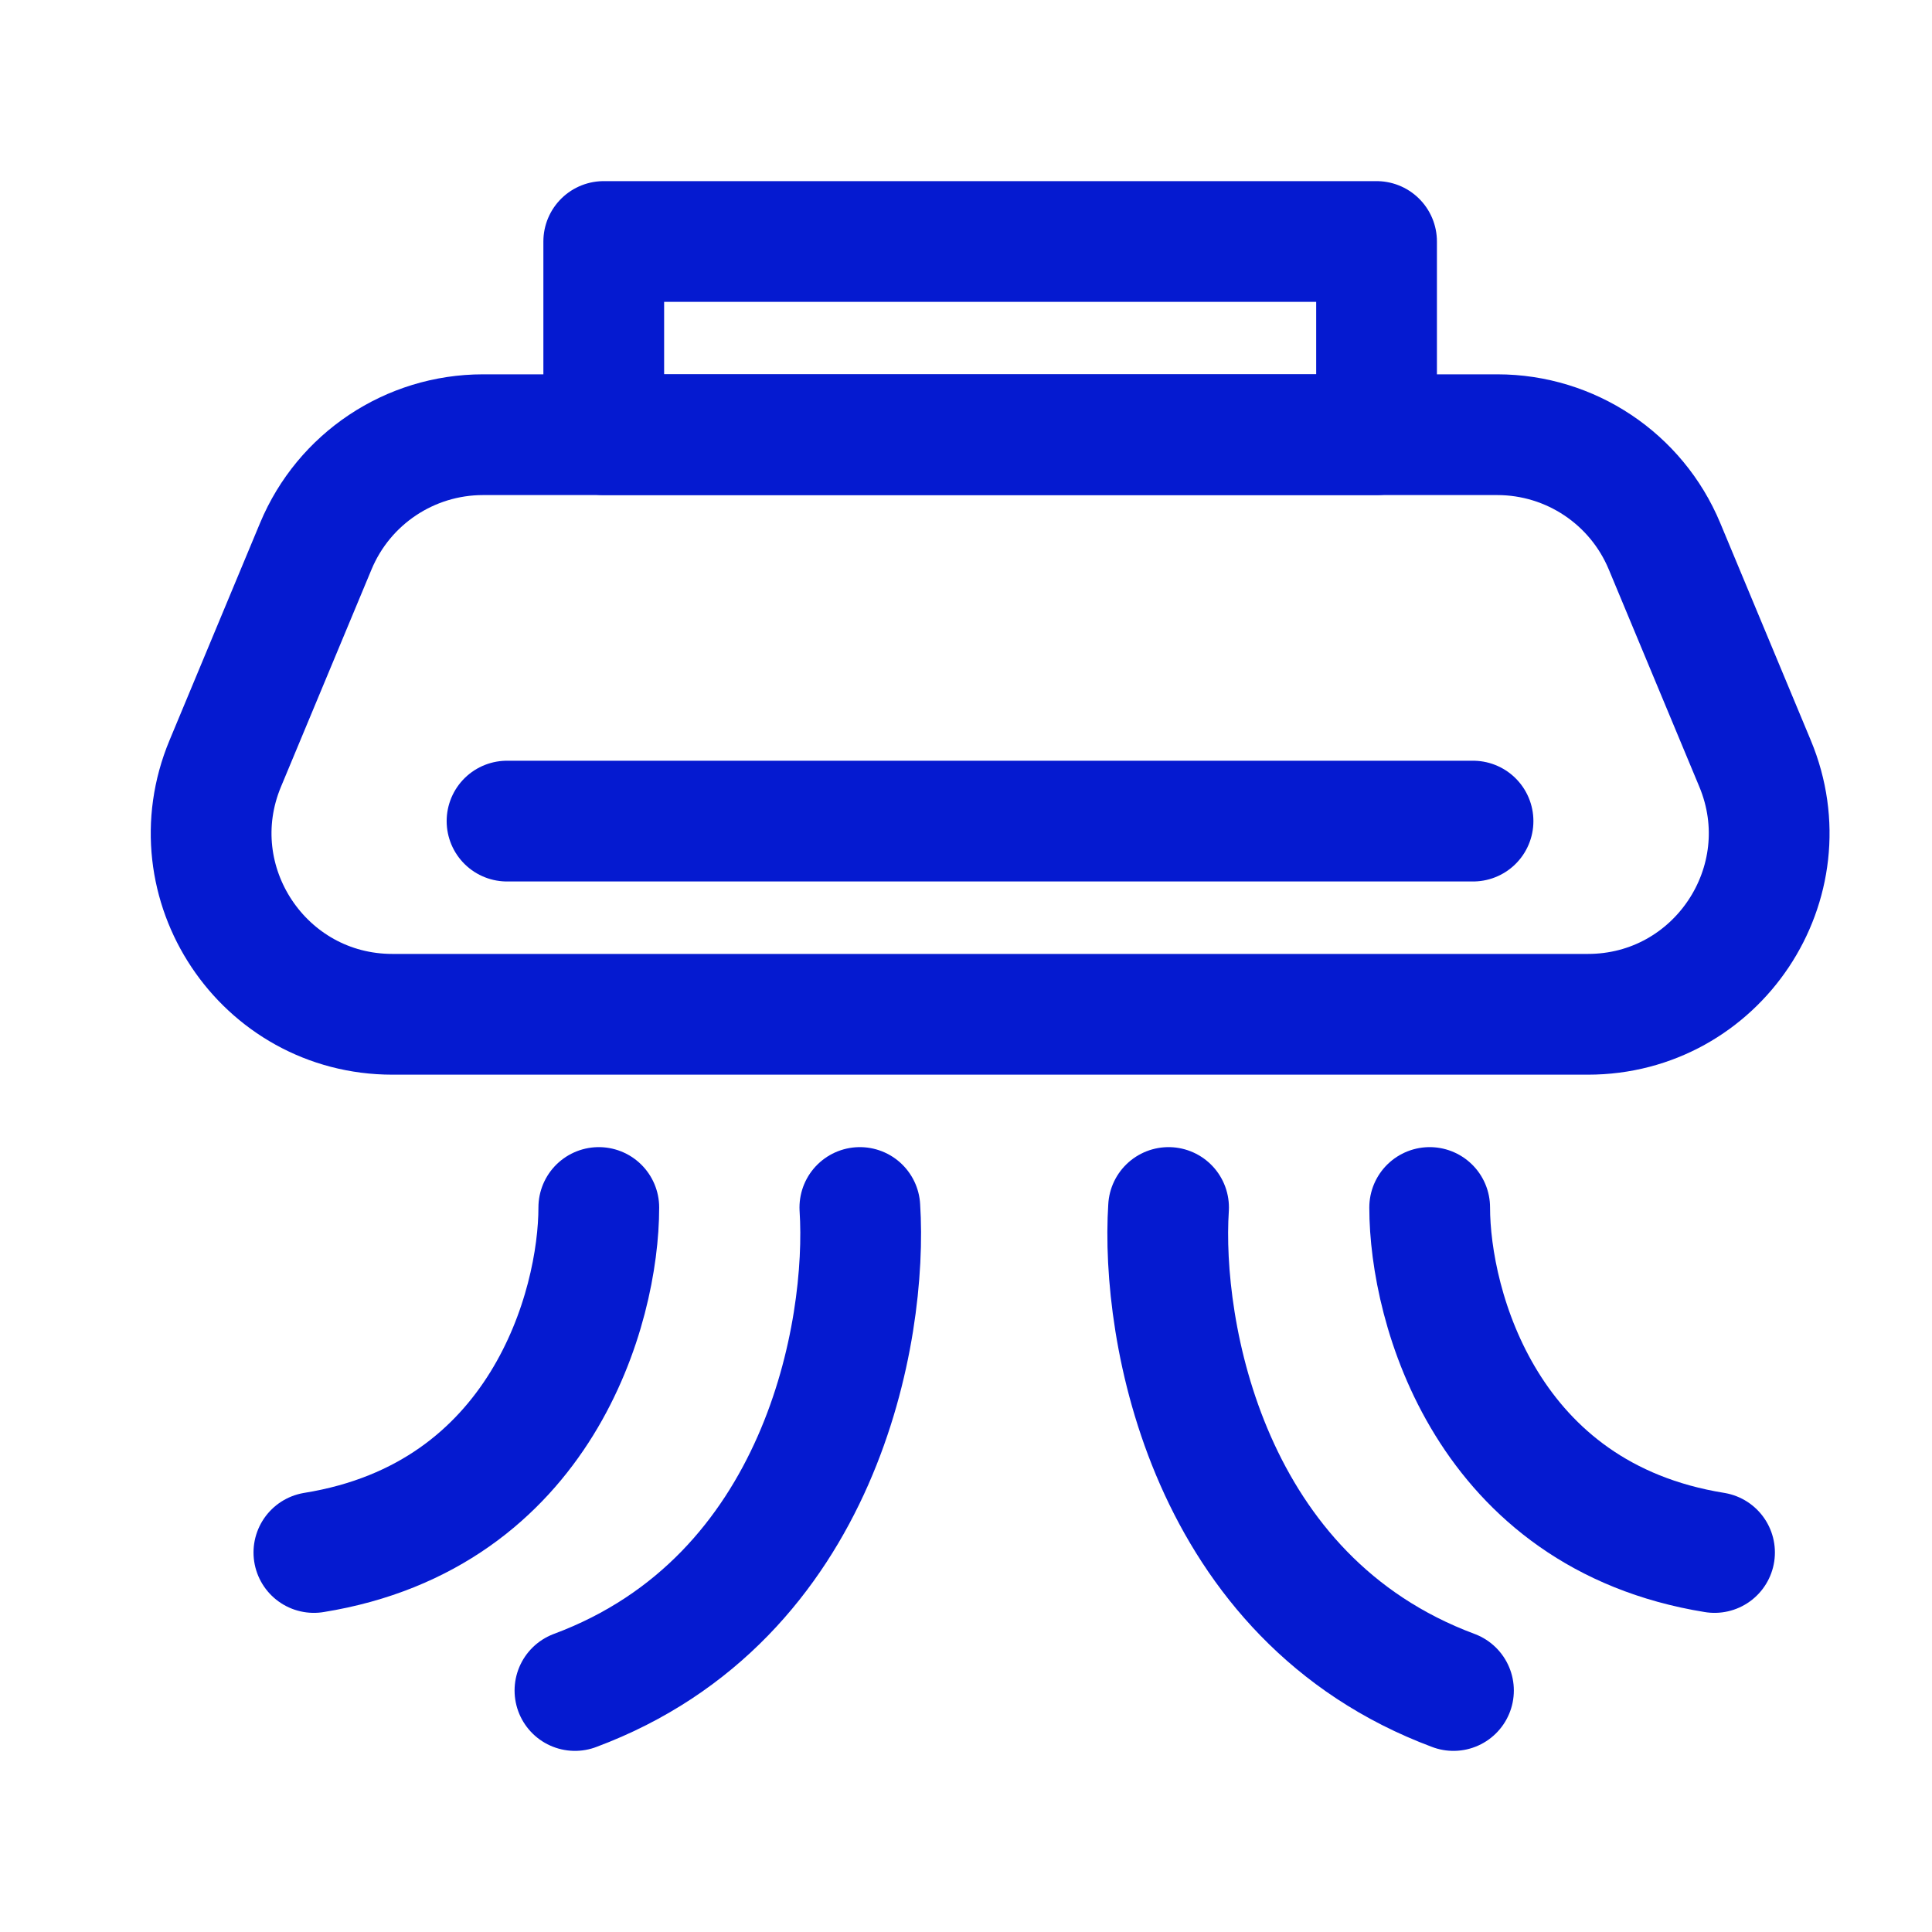 <svg width="32" height="32" viewBox="0 0 32 32" fill="none" xmlns="http://www.w3.org/2000/svg">
<path d="M24.8 7.2H8C6.789 7.2 5.697 7.928 5.231 9.046L3.731 12.646C2.907 14.622 4.359 16.8 6.5 16.8H26.3C28.441 16.8 29.893 14.622 29.069 12.646L27.569 9.046C27.103 7.928 26.011 7.2 24.8 7.2Z" stroke="#051AD0" stroke-width="2" stroke-linecap="round" stroke-linejoin="round"/>
<path d="M8.398 13.6H24.398" stroke="#051AD0" stroke-width="2" stroke-linecap="round" stroke-linejoin="round"/>
<rect x="10" y="4" width="12.8" height="3.2" stroke="#051AD0" stroke-width="2" stroke-linecap="round" stroke-linejoin="round"/>
<path d="M14.242 20C14.373 22.032 13.613 26.476 9.523 28" stroke="#051AD0" stroke-width="2" stroke-linecap="round" stroke-linejoin="round"/>
<path d="M19.355 20C19.224 22.032 19.985 26.476 24.074 28" stroke="#051AD0" stroke-width="2" stroke-linecap="round" stroke-linejoin="round"/>
<path d="M9.918 20C9.918 21.651 8.974 25.105 5.199 25.714" stroke="#051AD0" stroke-width="2" stroke-linecap="round" stroke-linejoin="round"/>
<path d="M23.68 20C23.68 21.651 24.623 25.105 28.398 25.714" stroke="#051AD0" stroke-width="2" stroke-linecap="round" stroke-linejoin="round"/>
</svg>
